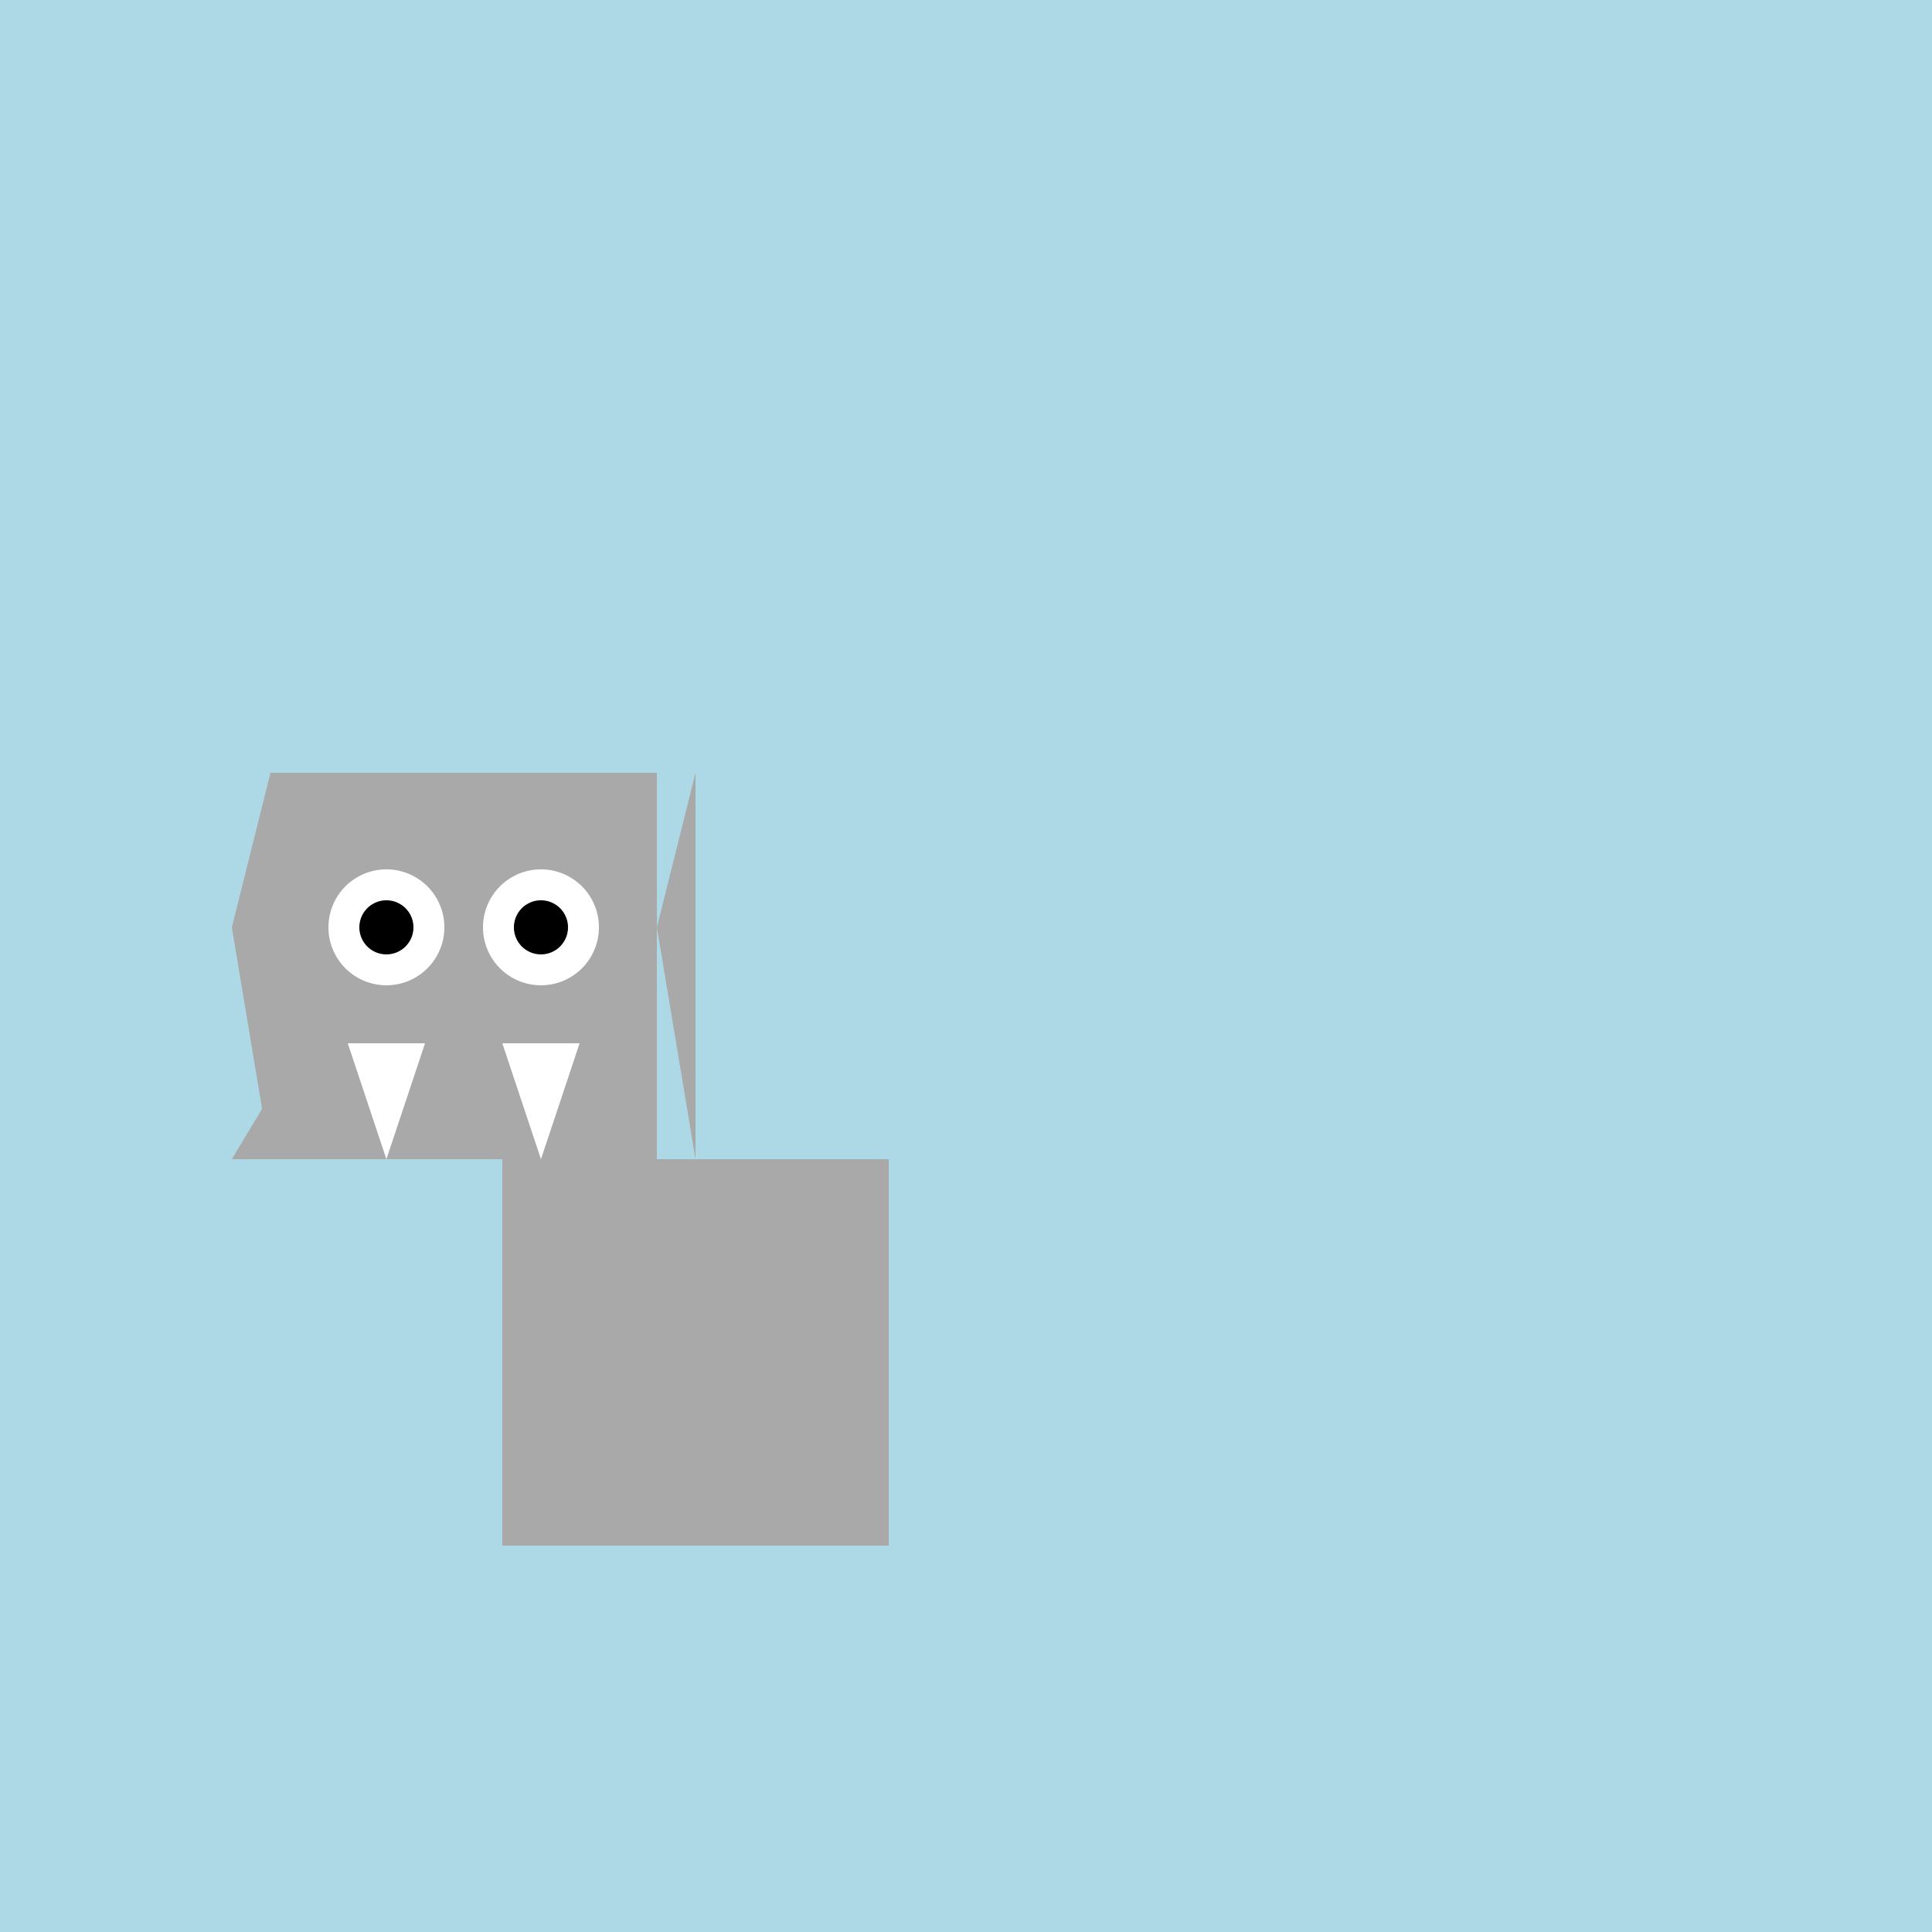 <!--

Generated by DrawGPT.
Free, open source, AI generated images in SVG, PNG, and HTML Canvas format.
https://drawgpt.ai

Created: 2023-09-26T09:57:30.250Z
Link: https://drawgpt.ai/prompt/45752/

-->
<svg xmlns="http://www.w3.org/2000/svg" xmlns:xlink="http://www.w3.org/1999/xlink" width="500" height="500"><defs/><g><rect fill="#ADD8E6" stroke="none" x="0" y="0" width="512" height="512"/><path fill="#A9A9A9" stroke="none" paint-order="stroke fill markers" d=" M 130 400 L 230 400 L 230 300 L 130 300 Z"/><path fill="#A9A9A9" stroke="none" paint-order="stroke fill markers" d=" M 70 300 L 170 300 L 170 200 L 70 200 Z"/><path fill="#A9A9A9" stroke="none" paint-order="stroke fill markers" d=" M 60 240 L 70 200 L 70 300 Z"/><path fill="#A9A9A9" stroke="none" paint-order="stroke fill markers" d=" M 170 240 L 180 200 L 180 300 Z"/><path fill="#A9A9A9" stroke="none" paint-order="stroke fill markers" d=" M 60 300 L 90 250 L 140 250 L 170 300 Z"/><path fill="#FFFFFF" stroke="none" paint-order="stroke fill markers" d=" M 115 240 A 15 15 0 1 1 115 239.985"/><path fill="#FFFFFF" stroke="none" paint-order="stroke fill markers" d=" M 155 240 A 15 15 0 1 1 155 239.985"/><path fill="#000000" stroke="none" paint-order="stroke fill markers" d=" M 107 240 A 7 7 0 1 1 107 239.993"/><path fill="#000000" stroke="none" paint-order="stroke fill markers" d=" M 147 240 A 7 7 0 1 1 147 239.993"/><path fill="#FFFFFF" stroke="none" paint-order="stroke fill markers" d=" M 90 270 L 100 300 L 110 270 Z"/><path fill="#FFFFFF" stroke="none" paint-order="stroke fill markers" d=" M 130 270 L 140 300 L 150 270 Z"/></g></svg>